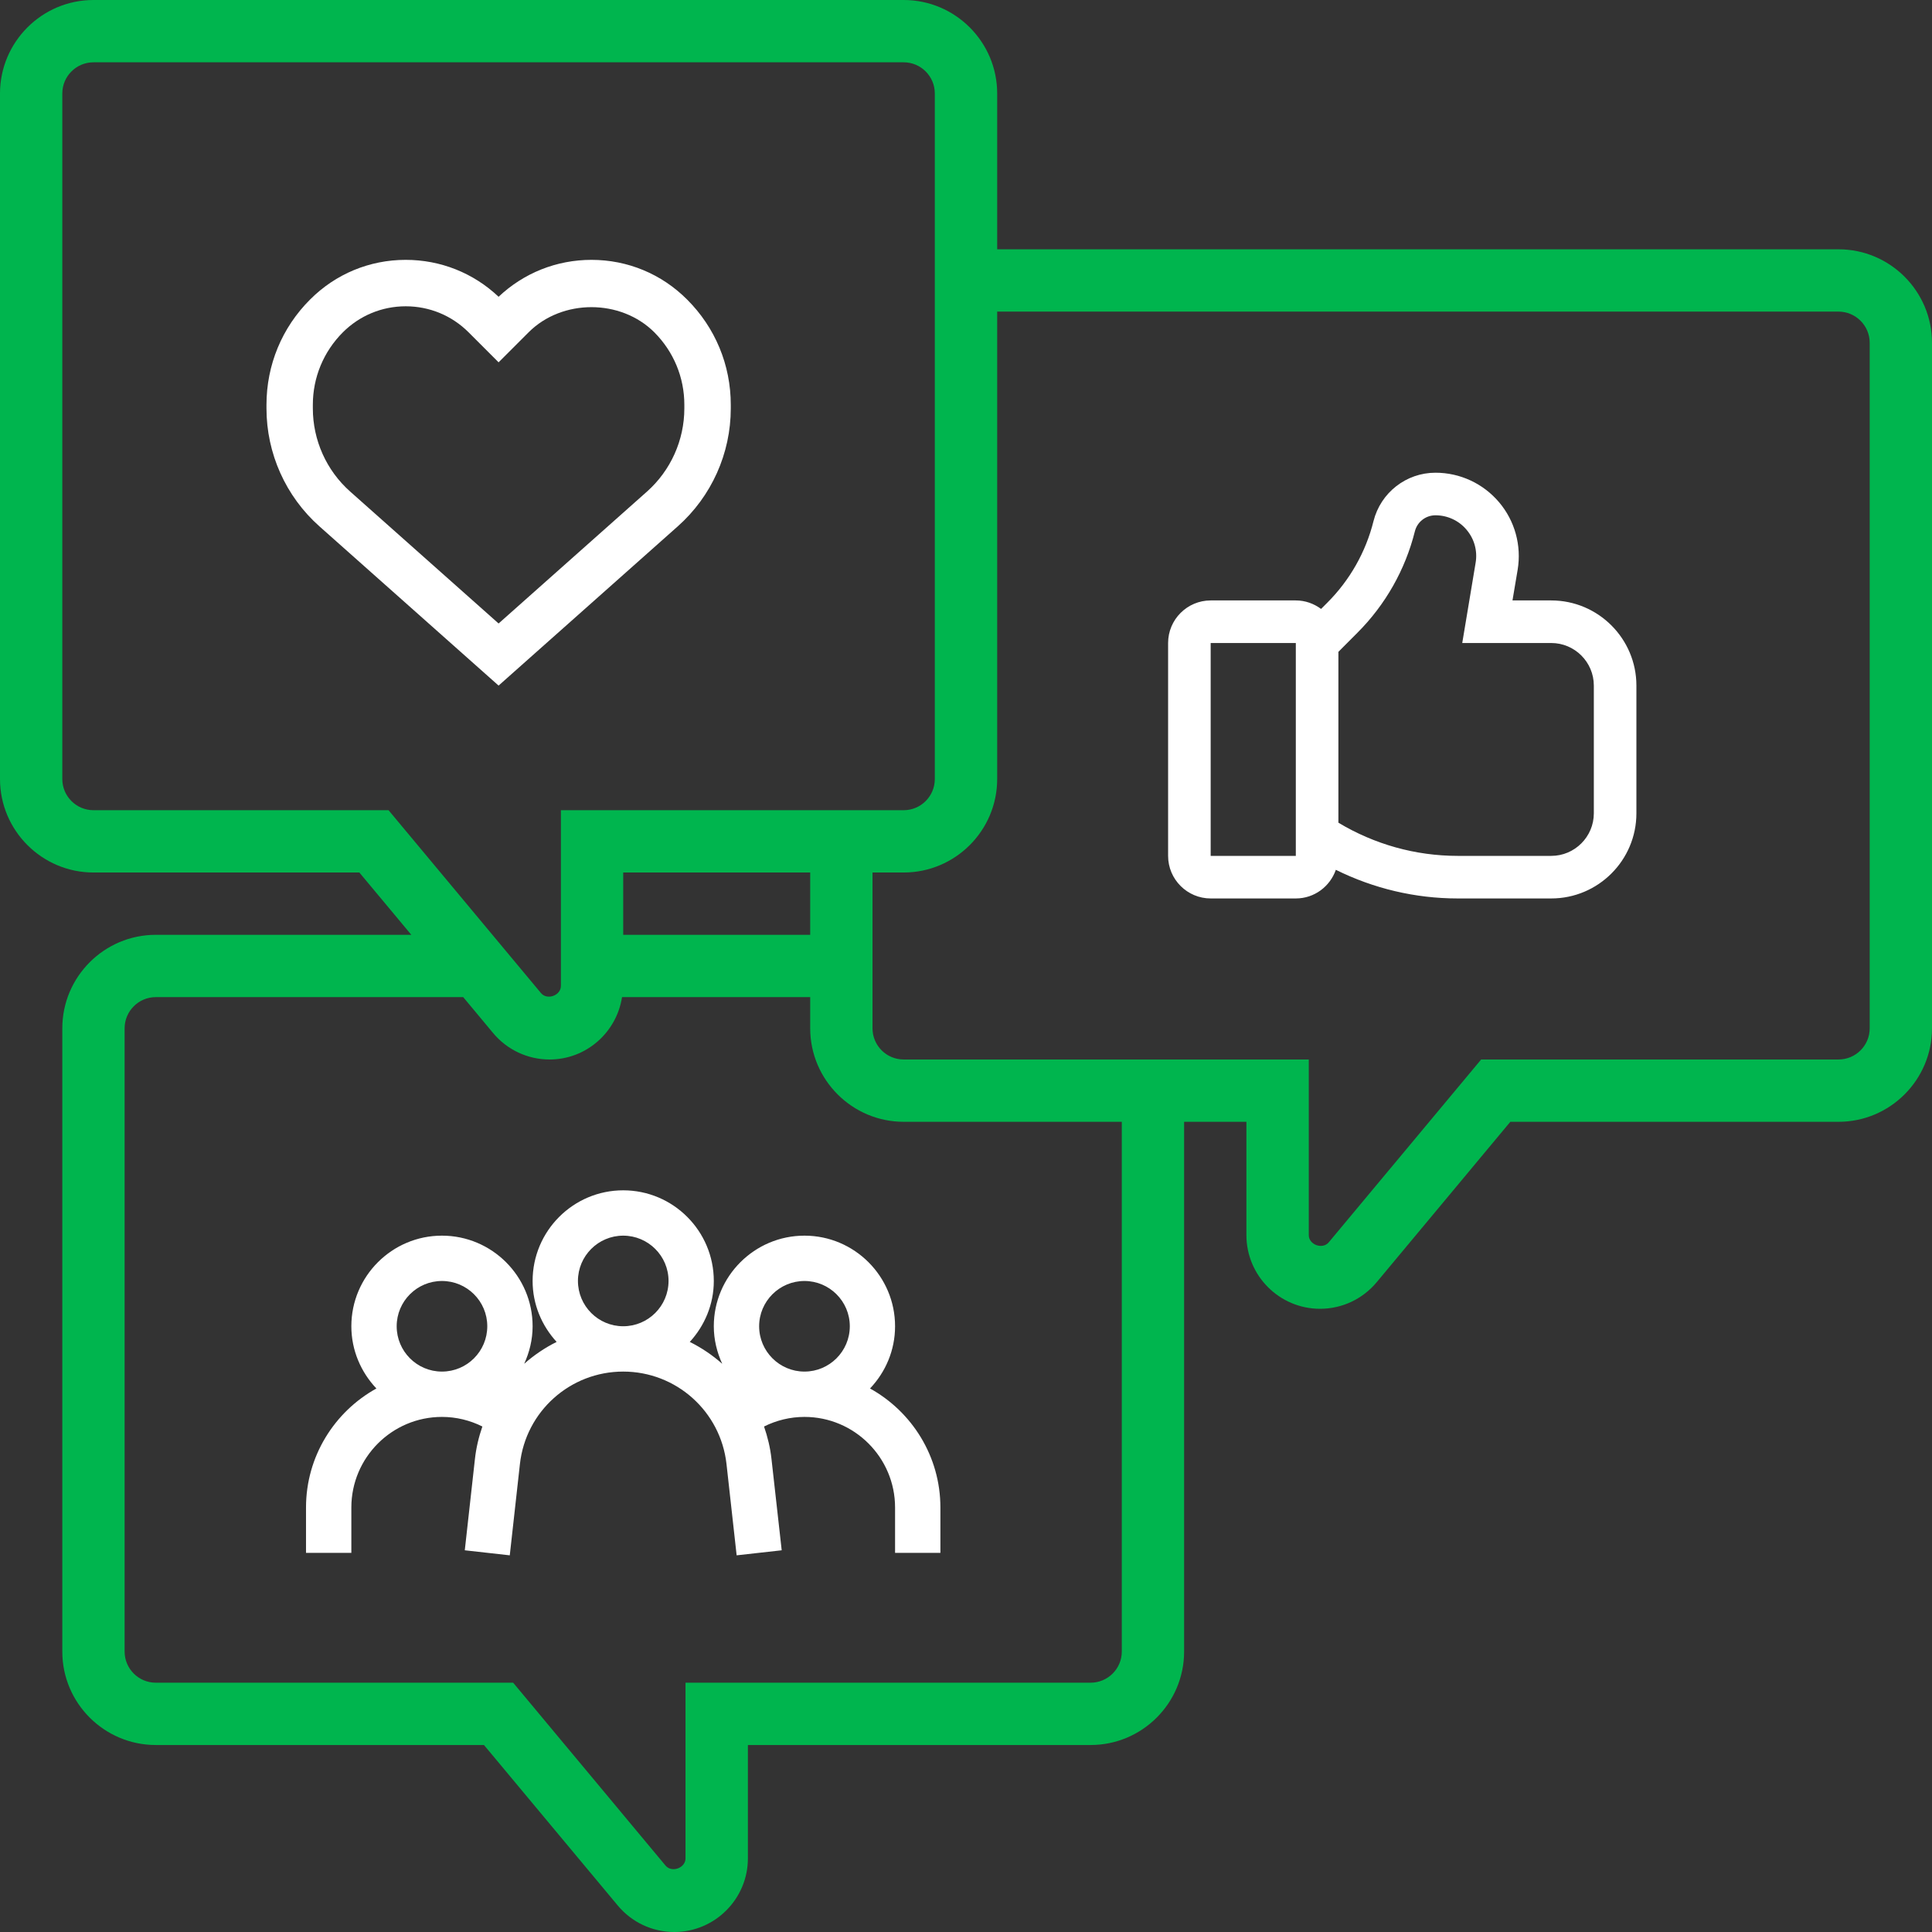 <?xml version="1.0" encoding="utf-8"?>
<svg xmlns="http://www.w3.org/2000/svg" fill="none" height="100%" overflow="visible" preserveAspectRatio="none" style="display: block;" viewBox="0 0 28 28" width="100%">
<rect x="0" y="0" width="28" height="28" fill="#333333" stroke="none"/>
<g id="Icon">
<path clip-rule="evenodd" d="M7.226 9.036L5.075 7.124C4.731 6.819 4.534 6.379 4.534 5.919V5.866C4.534 5.47 4.689 5.097 4.969 4.816C5.213 4.573 5.536 4.439 5.88 4.439C6.224 4.439 6.548 4.573 6.791 4.816L7.226 5.251L7.661 4.816C8.147 4.33 8.996 4.33 9.483 4.816C9.763 5.097 9.918 5.47 9.918 5.866V5.919C9.918 6.379 9.72 6.819 9.377 7.124L7.226 9.036ZM10.591 5.919V5.867C10.591 5.29 10.366 4.748 9.958 4.341C9.588 3.97 9.096 3.766 8.572 3.766C8.067 3.766 7.591 3.956 7.226 4.301C6.861 3.956 6.385 3.766 5.88 3.766C5.356 3.766 4.864 3.97 4.494 4.341C4.086 4.748 3.862 5.29 3.862 5.867V5.919C3.862 6.571 4.141 7.194 4.628 7.627L7.226 9.936L9.824 7.627C10.311 7.194 10.591 6.572 10.591 5.919L10.591 5.919Z" fill="white" fill-rule="evenodd" id="Path 2361"/>
<path clip-rule="evenodd" d="M27.097 14.903C27.097 15.153 26.894 15.355 26.645 15.355H21.466L19.257 18.005C19.167 18.112 18.968 18.04 18.968 17.901V15.355H13.097C12.848 15.355 12.645 15.153 12.645 14.903V12.645H13.097C13.844 12.645 14.452 12.037 14.452 11.29V4.516H26.645C26.894 4.516 27.097 4.719 27.097 4.968L27.097 14.903ZM16.258 23.935C16.258 24.185 16.055 24.387 15.806 24.387H9.935V26.933C9.935 27.073 9.736 27.145 9.646 27.038L7.437 24.387H2.258C2.009 24.387 1.806 24.185 1.806 23.935V14.903C1.806 14.654 2.009 14.451 2.258 14.451H6.713L7.146 14.971C7.349 15.215 7.648 15.355 7.965 15.355C8.497 15.355 8.936 14.962 9.015 14.451H11.742V14.903C11.742 15.65 12.35 16.258 13.097 16.258H16.258L16.258 23.935ZM11.742 13.548H9.032V12.645H11.742V13.548ZM1.355 11.742C1.106 11.742 0.903 11.54 0.903 11.29V1.355C0.903 1.105 1.106 0.903 1.355 0.903H13.097C13.345 0.903 13.548 1.105 13.548 1.355V11.29C13.548 11.54 13.345 11.742 13.097 11.742H8.129V14.288C8.129 14.428 7.929 14.5 7.84 14.392L5.631 11.742H1.355ZM26.645 3.613H14.452V1.355C14.452 0.608 13.844 0 13.097 0H1.355C0.608 0 0 0.608 0 1.355V11.29C0 12.037 0.608 12.645 1.355 12.645H5.208L5.961 13.548H2.258C1.511 13.548 0.903 14.156 0.903 14.903V23.936C0.903 24.683 1.511 25.29 2.258 25.29H7.014L8.953 27.616C9.156 27.86 9.455 28 9.772 28C10.36 28 10.839 27.521 10.839 26.933V25.29H15.806C16.553 25.29 17.161 24.683 17.161 23.936V16.258H18.064V17.901C18.064 18.489 18.543 18.968 19.131 18.968C19.449 18.968 19.747 18.828 19.951 18.584L21.889 16.258H26.645C27.392 16.258 28 15.65 28 14.903V4.968C28 4.221 27.392 3.613 26.645 3.613Z" fill="#00B54E" fill-rule="evenodd" id="Path 2362"/>
<path clip-rule="evenodd" d="M12.316 19.221C12.316 19.584 12.021 19.878 11.659 19.878C11.297 19.878 11.002 19.584 11.002 19.221C11.002 18.859 11.297 18.565 11.659 18.565C12.021 18.565 12.316 18.859 12.316 19.221ZM8.376 18.564C8.376 18.202 8.67 17.908 9.032 17.908C9.394 17.908 9.689 18.202 9.689 18.564C9.689 18.927 9.394 19.221 9.032 19.221C8.67 19.221 8.376 18.927 8.376 18.564ZM5.749 19.221C5.749 18.859 6.043 18.565 6.405 18.565C6.768 18.565 7.062 18.859 7.062 19.221C7.062 19.584 6.768 19.878 6.405 19.878C6.043 19.878 5.749 19.584 5.749 19.221ZM10.345 19.221C10.345 19.416 10.391 19.599 10.467 19.765C10.325 19.64 10.168 19.533 9.997 19.448C10.211 19.214 10.345 18.906 10.345 18.565C10.345 17.84 9.756 17.251 9.032 17.251C8.308 17.251 7.719 17.84 7.719 18.565C7.719 18.906 7.853 19.214 8.067 19.448C7.896 19.533 7.739 19.64 7.597 19.765C7.673 19.599 7.719 19.416 7.719 19.221C7.719 18.497 7.13 17.908 6.405 17.908C5.681 17.908 5.092 18.497 5.092 19.221C5.092 19.571 5.232 19.887 5.455 20.123C4.848 20.459 4.435 21.106 4.435 21.848V22.505H5.092V21.848C5.092 21.124 5.681 20.535 6.405 20.535C6.612 20.535 6.811 20.584 6.991 20.674C6.939 20.824 6.901 20.981 6.883 21.145L6.736 22.468L7.388 22.541L7.535 21.218C7.62 20.454 8.264 19.878 9.032 19.878C9.8 19.878 10.444 20.454 10.529 21.218L10.676 22.541L11.329 22.468L11.181 21.145C11.163 20.981 11.125 20.824 11.073 20.674C11.254 20.584 11.452 20.535 11.659 20.535C12.383 20.535 12.972 21.124 12.972 21.848V22.505H13.629V21.848C13.629 21.106 13.216 20.459 12.609 20.123C12.833 19.887 12.972 19.571 12.972 19.221C12.972 18.497 12.383 17.908 11.659 17.908C10.935 17.908 10.345 18.497 10.345 19.221V19.221Z" fill="white" fill-rule="evenodd" id="Path 2363"/>
<path clip-rule="evenodd" d="M23.099 11.787C23.099 12.127 22.822 12.404 22.482 12.404H21.126C20.514 12.404 19.92 12.237 19.397 11.923V9.447L19.673 9.17C20.078 8.765 20.366 8.257 20.505 7.702C20.539 7.564 20.662 7.468 20.804 7.468C20.978 7.468 21.142 7.544 21.254 7.677C21.367 7.81 21.415 7.984 21.386 8.155L21.192 9.319H22.482C22.822 9.319 23.099 9.596 23.099 9.936V11.787ZM17.546 12.404V9.319H18.78L18.78 12.404H17.546ZM22.482 8.702H21.92L21.995 8.257C22.053 7.906 21.955 7.549 21.725 7.278C21.495 7.007 21.16 6.851 20.804 6.851C20.379 6.851 20.01 7.14 19.906 7.552C19.795 7.999 19.563 8.408 19.237 8.734L19.146 8.825C19.043 8.749 18.918 8.702 18.78 8.702H17.546C17.206 8.702 16.929 8.979 16.929 9.319V12.404C16.929 12.744 17.206 13.021 17.546 13.021H18.78C19.049 13.021 19.276 12.847 19.36 12.606C19.907 12.877 20.509 13.021 21.126 13.021H22.482C23.162 13.021 23.716 12.468 23.716 11.787V9.936C23.716 9.256 23.162 8.702 22.482 8.702L22.482 8.702Z" fill="white" fill-rule="evenodd" id="Path 2364"/>
</g>
</svg>